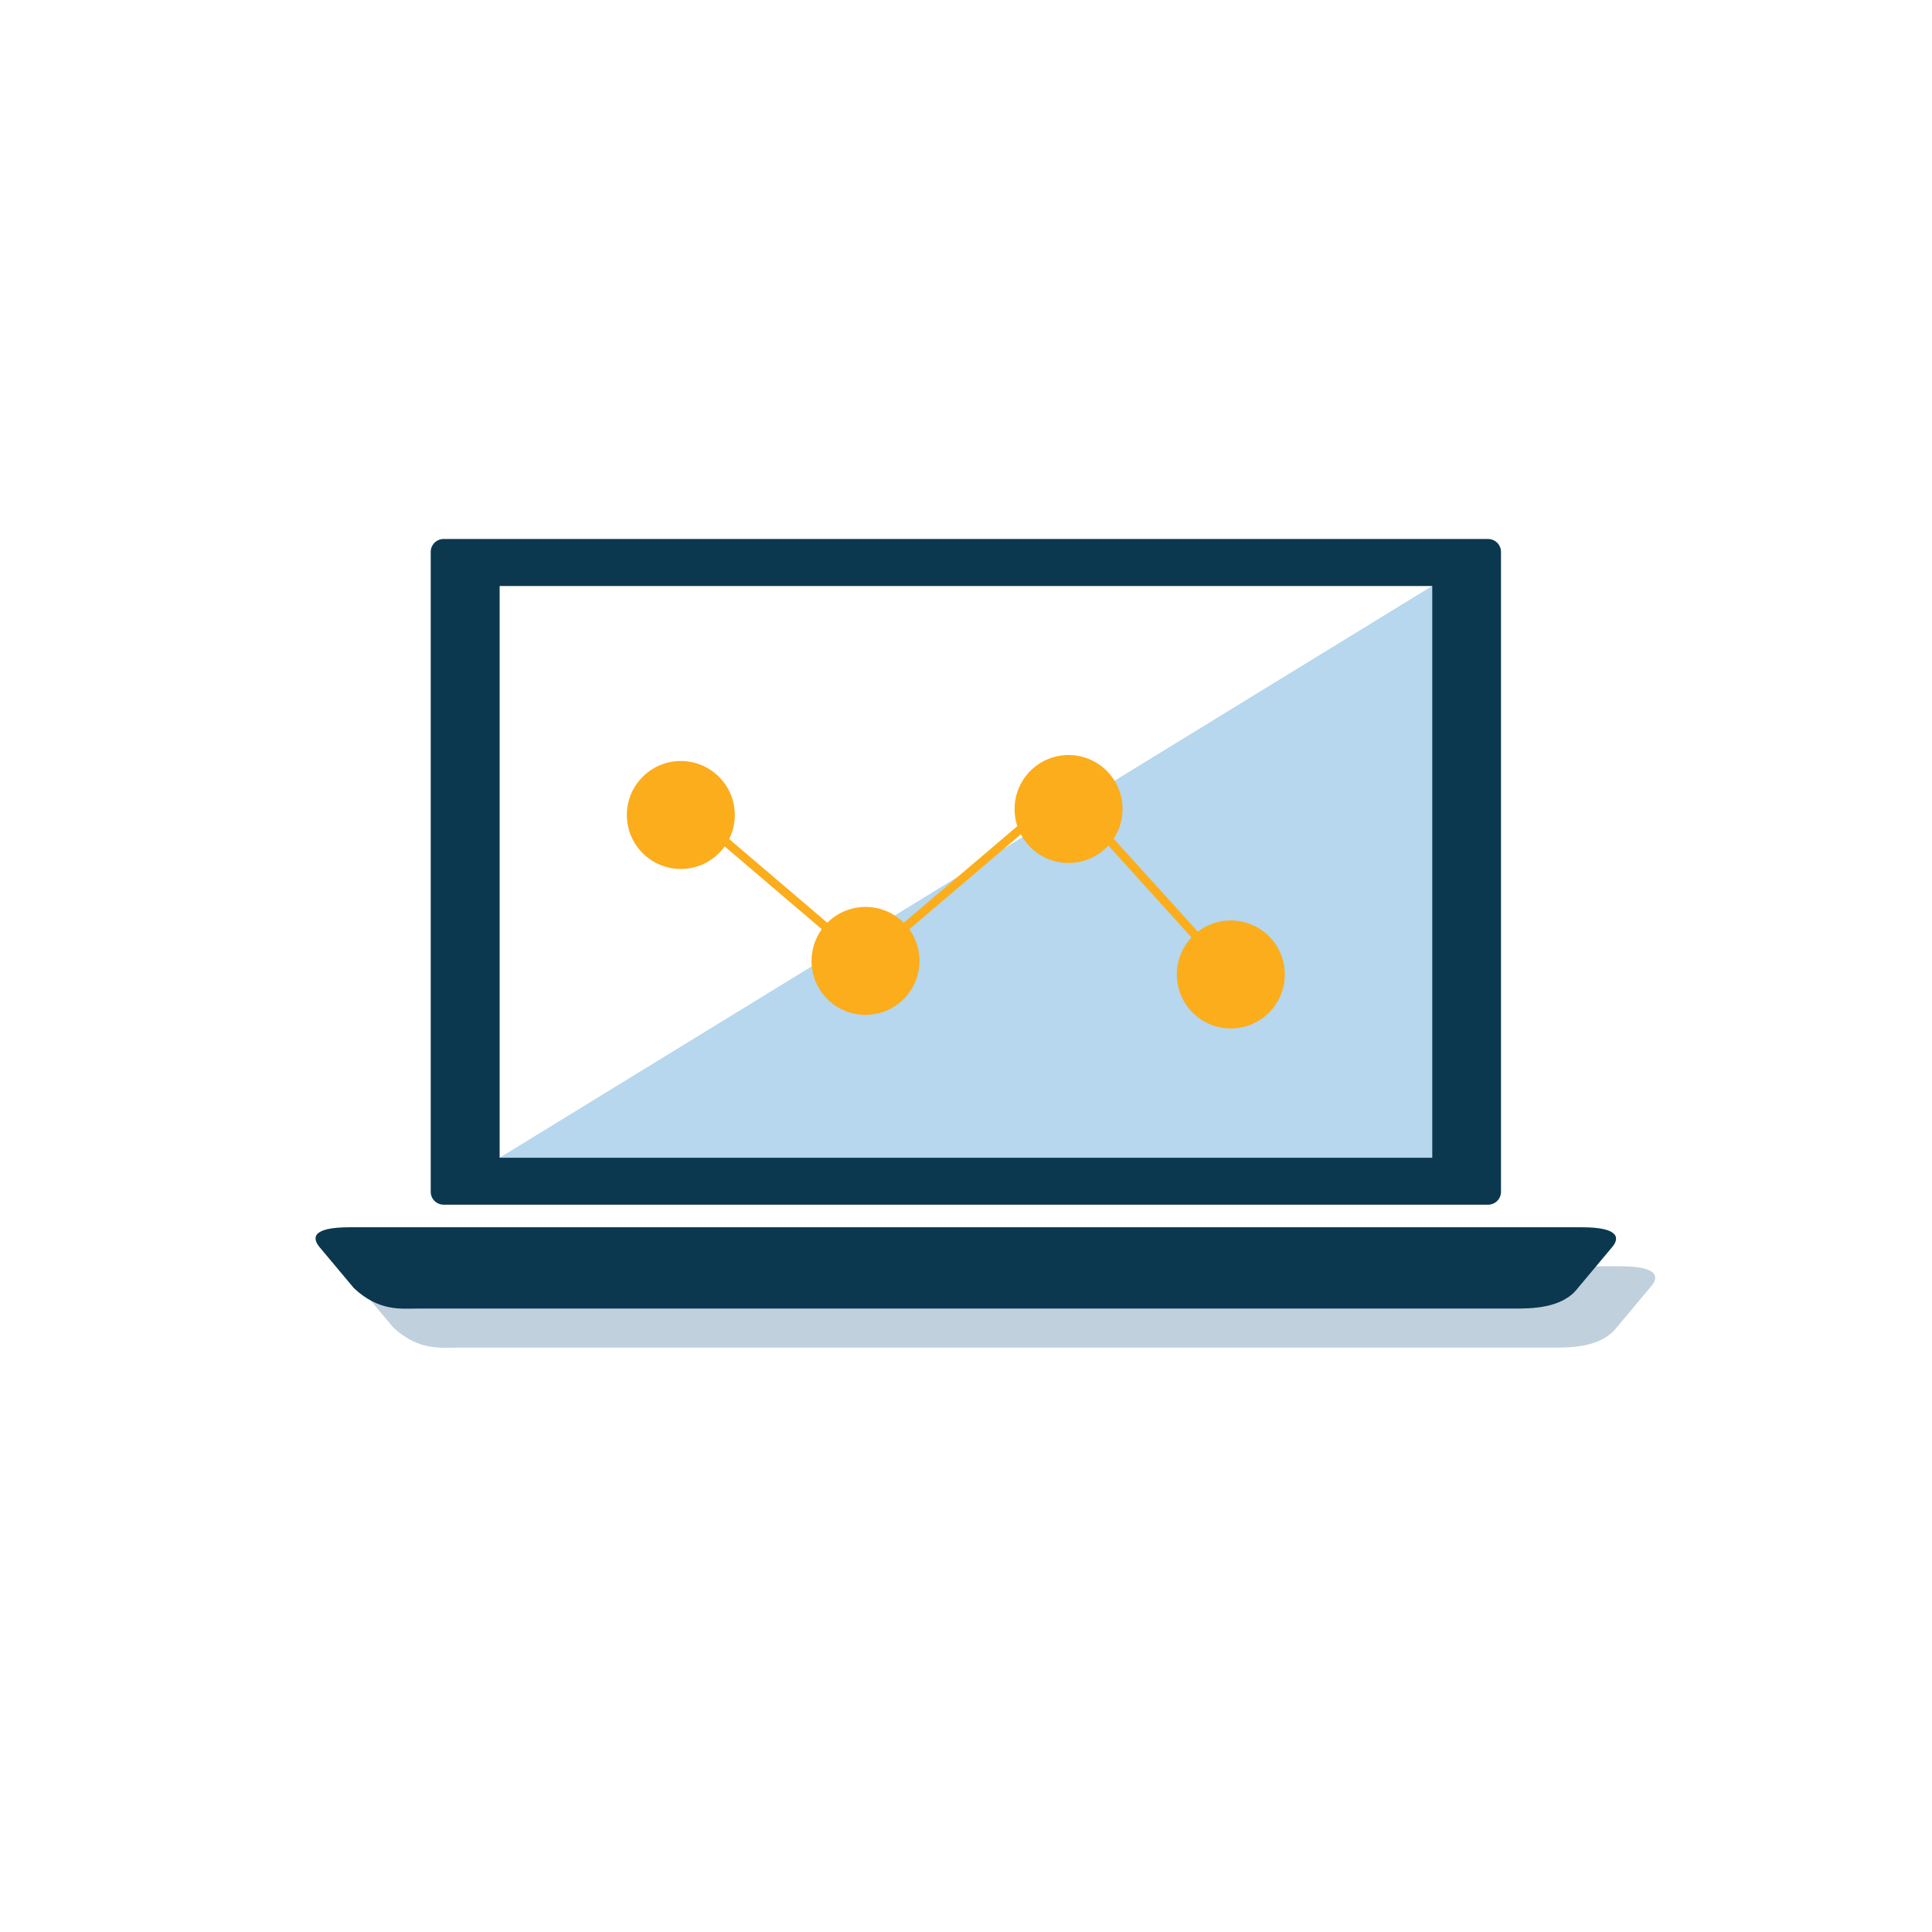 <svg xmlns="http://www.w3.org/2000/svg" xmlns:xlink="http://www.w3.org/1999/xlink" width="256.328" height="256.327" viewBox="0 0 256.328 256.327">
  <defs>
    <filter id="Elipse_14" x="0" y="0" width="256.328" height="256.327" filterUnits="userSpaceOnUse">
      <feOffset dy="3" input="SourceAlpha"/>
      <feGaussianBlur stdDeviation="3" result="blur"/>
      <feFlood flood-opacity="0.161"/>
      <feComposite operator="in" in2="blur"/>
      <feComposite in="SourceGraphic"/>
    </filter>
  </defs>
  <g id="Grupo_1217" data-name="Grupo 1217" transform="translate(-403.563 -3946.869)">
    <g transform="matrix(1, 0, 0, 1, 403.56, 3946.87)" filter="url(#Elipse_14)">
      <ellipse id="Elipse_14-2" data-name="Elipse 14" cx="119.164" cy="119.164" rx="119.164" ry="119.164" transform="translate(9 6)" fill="#fff"/>
    </g>
    <g id="Grupo_910" data-name="Grupo 910" transform="translate(407.972 3934.461)">
      <path id="Trazado_1872" data-name="Trazado 1872" d="M1485.481,590.691" transform="translate(-1236.563 -459.728)" fill="#95cedc"/>
      <path id="Trazado_1875" data-name="Trazado 1875" d="M1398.217,529.845H1234.672c-5.043,0-5,1.443-3.917,2.7l4.511,5.385c3.332,3.113,6.265,2.7,8.432,2.7h145.5c2.158,0,6.374.018,8.427-2.7l4.513-5.385c1.083-1.213,1.083-2.7-3.919-2.7" transform="translate(-1187.523 -349.426)" fill="#c0d0dc"/>
      <path id="Rectángulo_820" data-name="Rectángulo 820" d="M1.716,0H140.285A1.716,1.716,0,0,1,142,1.716V86.606a1.714,1.714,0,0,1-1.714,1.714H1.716A1.716,1.716,0,0,1,0,86.6V1.716A1.716,1.716,0,0,1,1.716,0Z" transform="translate(52.736 83.92)" fill="#0c384f"/>
      <rect id="Rectángulo_821" data-name="Rectángulo 821" width="123.717" height="75.846" transform="translate(61.881 90.159)" fill="#fff"/>
      <path id="Trazado_1876" data-name="Trazado 1876" d="M1362.306,566.171H1238.589l123.717-75.846Z" transform="translate(-1176.708 -400.166)" fill="#b6d7ed"/>
      <path id="Trazado_1877" data-name="Trazado 1877" d="M1395.353,535.662c-2.053,2.718-6.269,2.7-8.43,2.7h-145.5c-2.163,0-5.1.416-8.432-2.7l-4.511-5.386c-1.085-1.259-1.121-2.7,3.922-2.7h163.542c5,0,5,1.484,3.921,2.7Z" transform="translate(-1190.437 -352.34)" fill="#0c384f"/>
      <path id="Trazado_1878" data-name="Trazado 1878" d="M1251.7,500.637a7.161,7.161,0,1,1-5.572,8.455,7.164,7.164,0,0,1,5.572-8.455" transform="translate(-1167.224 -387.116)" fill="#fbad1c"/>
      <path id="Trazado_1879" data-name="Trazado 1879" d="M1262.43,509.113a7.161,7.161,0,1,1-5.575,8.457,7.164,7.164,0,0,1,5.575-8.457" transform="translate(-1153.446 -376.233)" fill="#fbad1c"/>
      <path id="Trazado_1880" data-name="Trazado 1880" d="M1274.227,500.29a7.161,7.161,0,1,1-5.577,8.455,7.163,7.163,0,0,1,5.577-8.455" transform="translate(-1138.302 -387.562)" fill="#fbad1c"/>
      <path id="Trazado_1881" data-name="Trazado 1881" d="M1283.65,509.9a7.162,7.162,0,1,1-5.575,8.457,7.162,7.162,0,0,1,5.575-8.457" transform="translate(-1126.201 -375.221)" fill="#fbad1c"/>
      <path id="Trazado_1882" data-name="Trazado 1882" d="M1249.748,505.1l23.055,19.66,26.456-22.515,22.011,24.312" transform="translate(-1162.38 -384.862)" fill="none" stroke="#fbad1c" stroke-miterlimit="10" stroke-width="1.129"/>
    </g>
  </g>
</svg>
